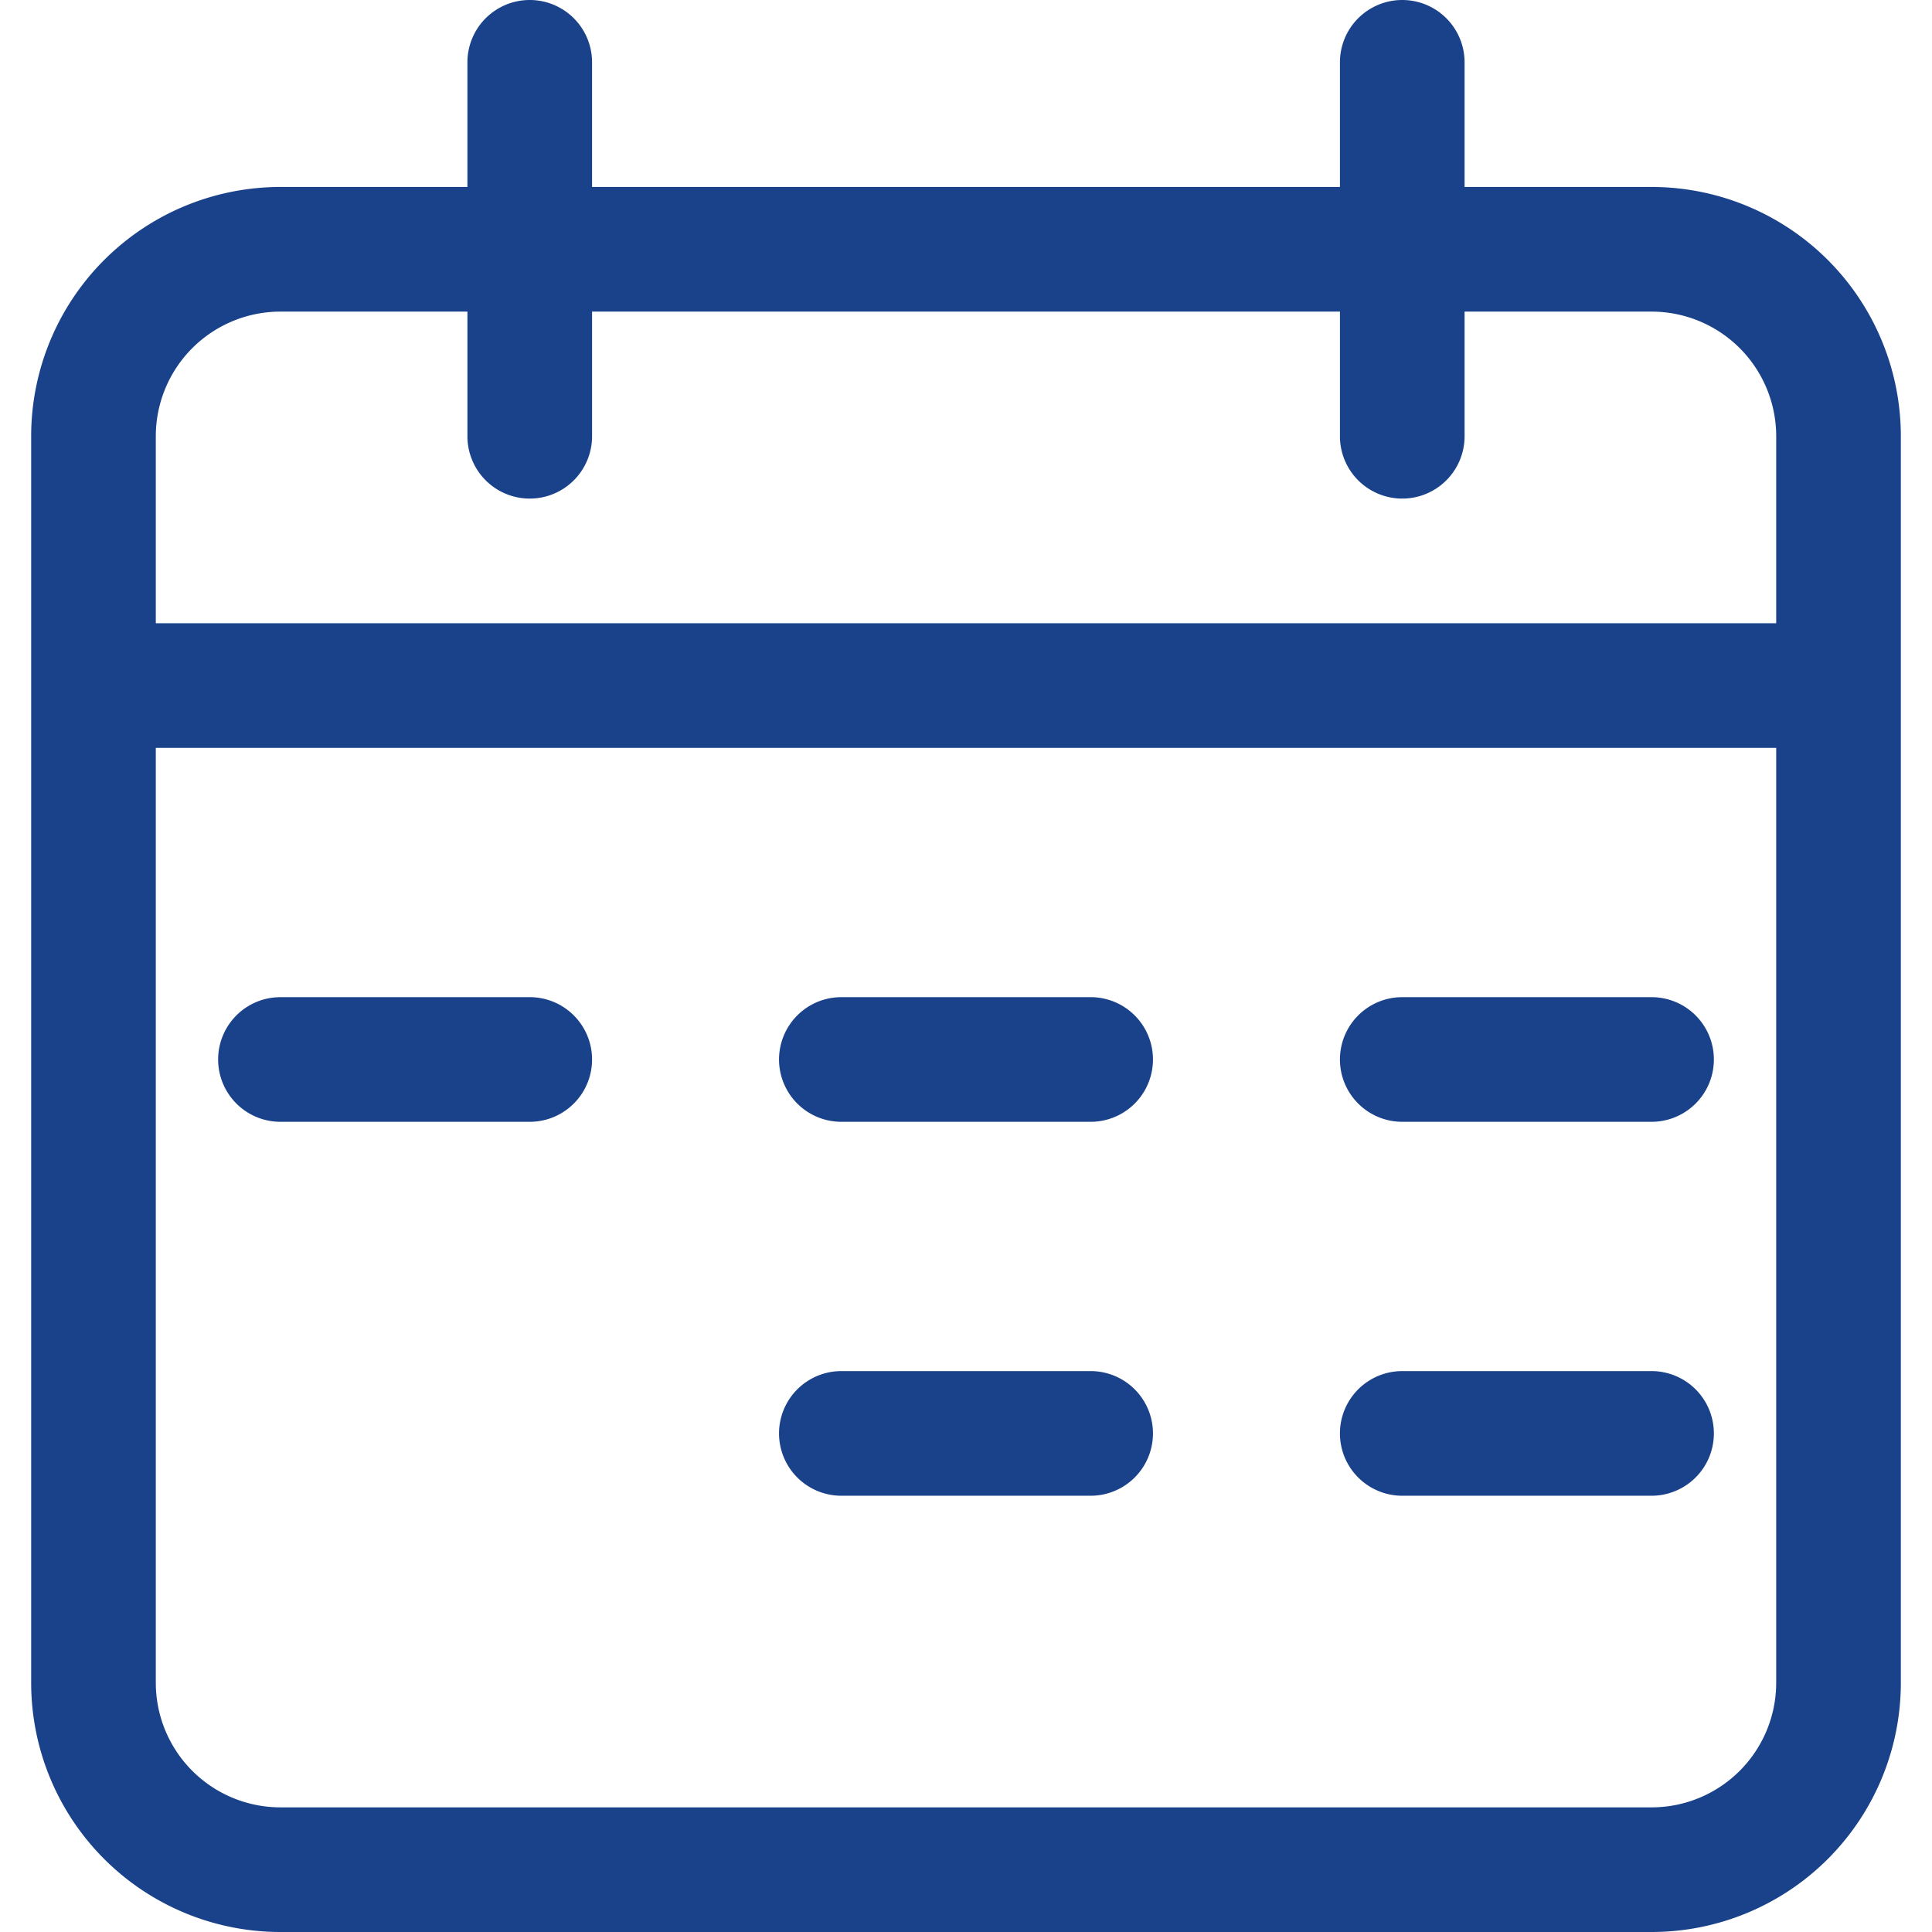<?xml version="1.0" encoding="utf-8"?>
<svg t="1651133181607" class="icon" viewBox="0 0 1024 1024" version="1.1" p-id="31810" width="48" height="48" xmlns="http://www.w3.org/2000/svg">
  <defs>
    <style type="text/css">@font-face { font-family: feedback-iconfont; src: url("//at.alicdn.com/t/font_1031158_u69w8yhxdu.woff2?t=1630033759944") format("woff2"), url("//at.alicdn.com/t/font_1031158_u69w8yhxdu.woff?t=1630033759944") format("woff"), url("//at.alicdn.com/t/font_1031158_u69w8yhxdu.ttf?t=1630033759944") format("truetype"); }
</style>
  </defs>
  <path d="M875.355 99.097h-99.097v-66.065a33.032 33.032 0 0 0-66.065 0v66.065h-396.387v-66.065a33.032 33.032 0 0 0-66.065 0v66.065H148.645a132.129 132.129 0 0 0-132.129 132.129v660.645a132.129 132.129 0 0 0 132.129 132.129h726.71a132.129 132.129 0 0 0 132.129-132.129v-660.645a132.129 132.129 0 0 0-132.129-132.129z m-792.774 132.129a66.065 66.065 0 0 1 66.065-66.065h99.097v66.065a33.032 33.032 0 0 0 66.065 0v-66.065h396.387v66.065a33.032 33.032 0 0 0 66.065 0v-66.065H875.355a66.065 66.065 0 0 1 66.065 66.065V330.323H82.581z m858.839 660.645a66.065 66.065 0 0 1-66.065 66.065H148.645a66.065 66.065 0 0 1-66.065-66.065V396.387h858.839z" p-id="31811" style="fill: rgb(26, 66, 138);"/>
  <path d="M148.645 594.581h132.129a33.032 33.032 0 0 0 0-66.065H148.645a33.032 33.032 0 0 0 0 66.065zM445.935 594.581h132.129a33.032 33.032 0 0 0 0-66.065h-132.129a33.032 33.032 0 0 0 0 66.065zM445.935 792.774h132.129a33.032 33.032 0 0 0 0-66.065h-132.129a33.032 33.032 0 0 0 0 66.065zM743.226 594.581h132.129a33.032 33.032 0 0 0 0-66.065h-132.129a33.032 33.032 0 0 0 0 66.065zM743.226 792.774h132.129a33.032 33.032 0 0 0 0-66.065h-132.129a33.032 33.032 0 0 0 0 66.065z" p-id="31812" style="fill: rgb(26, 66, 138);"/>
</svg>